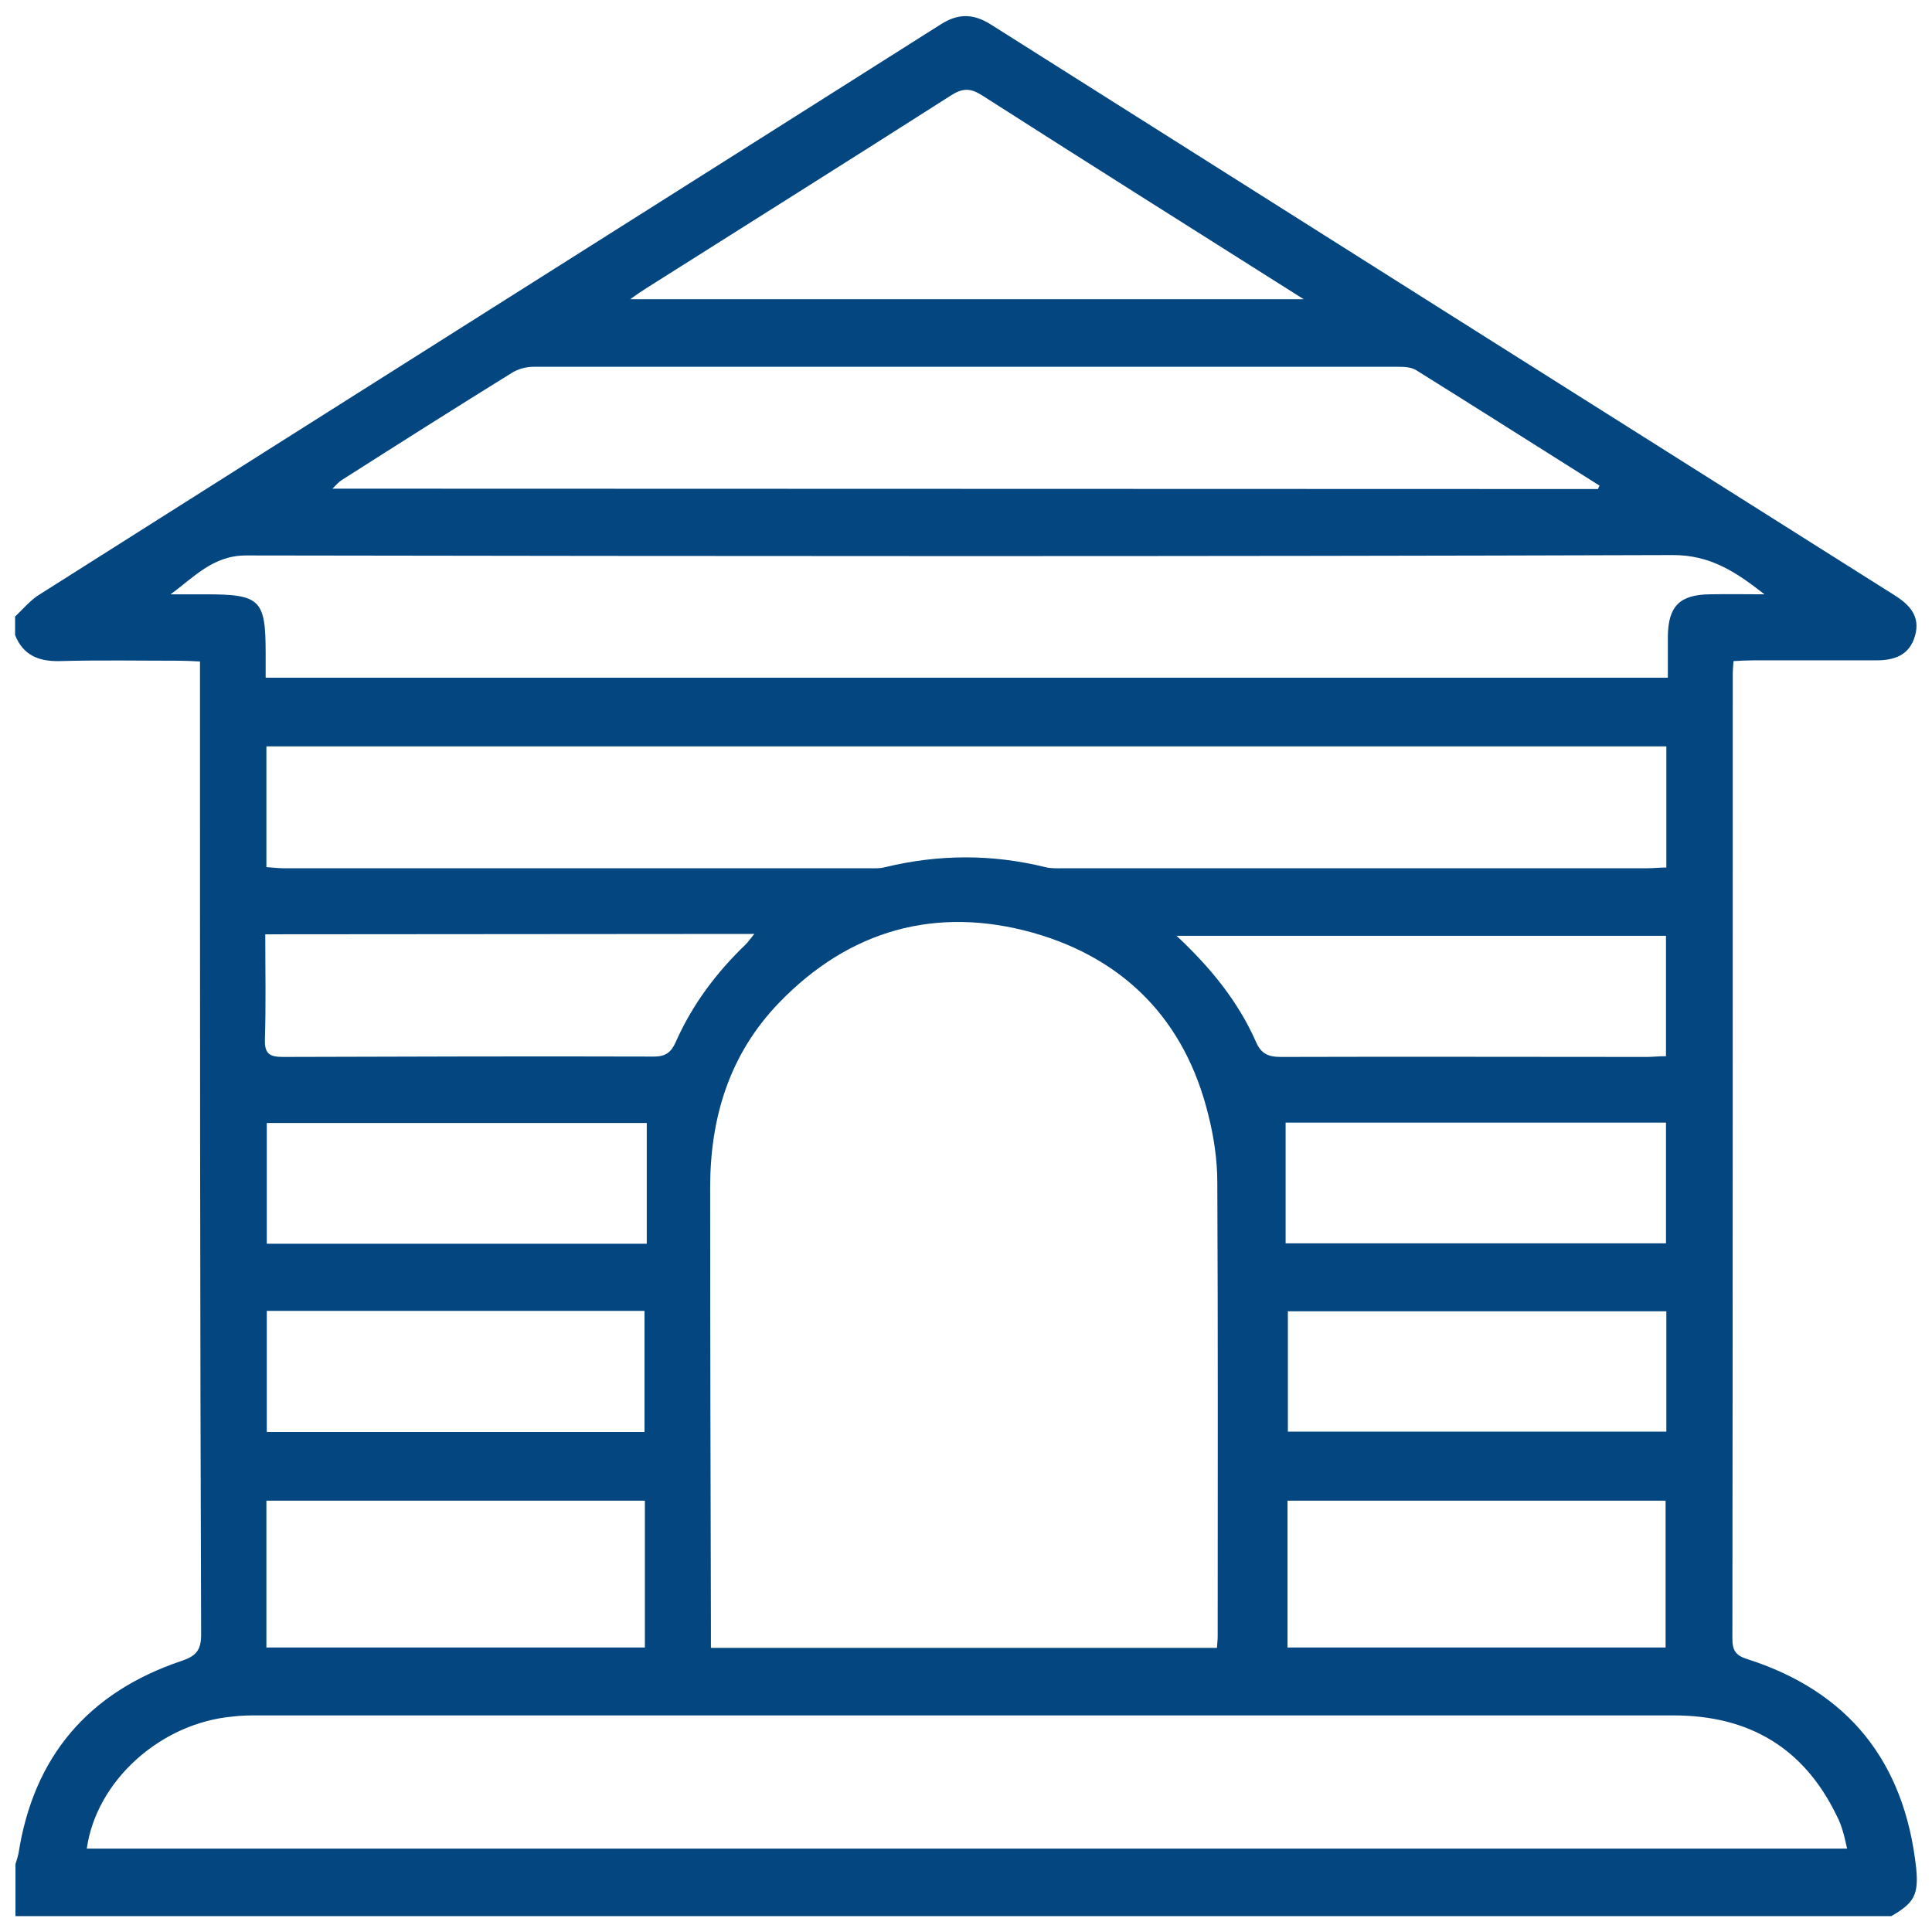 <?xml version="1.0" encoding="utf-8"?>
<!-- Generator: Adobe Illustrator 27.9.0, SVG Export Plug-In . SVG Version: 6.00 Build 0)  -->
<svg version="1.1" id="Calque_1" xmlns="http://www.w3.org/2000/svg" xmlns:xlink="http://www.w3.org/1999/xlink" x="0px" y="0px"
	 viewBox="0 0 512 512" style="enable-background:new 0 0 512 512;" xml:space="preserve">
<style type="text/css">
	.st0{fill:#034680;}
</style>
<path class="st0" d="M501.2,507.8c-165.7,0-331.4,0-497.1,0c0-4.6,0-9.2,0-13.8c0.3-0.9,0.6-1.9,0.8-2.8c4-25.7,18.5-42.7,43.1-51
	c3.9-1.3,5.3-2.8,5.3-7C53,349,53,265,53,180.9c0-1.8,0-3.5,0-5.6c-2.1-0.1-3.7-0.2-5.3-0.2c-10.7,0-21.3-0.2-32,0.1
	c-5.5,0.1-9.6-1.6-11.7-6.9c0-1.6,0-3.3,0-4.9c2.1-2,4-4.3,6.4-5.8C90.1,107.1,169.8,56.8,249.4,6.4c4.6-2.9,8.6-2.8,13.2,0.1
	C342.3,56.9,422.1,107.3,502,157.7c4,2.5,7,5.6,5.5,10.8c-1.5,5.2-5.5,6.5-10.3,6.5c-10.8,0-21.6,0-32.5,0c-1.7,0-3.5,0.1-5.3,0.2
	c-0.1,1.5-0.2,2.4-0.2,3.4c0,85.3,0,170.6-0.1,255.8c0,2.9,0.9,4.3,3.7,5.2c27.1,8.6,41.9,27.3,45,55.4
	C508.5,502.1,507.3,504.3,501.2,507.8L501.2,507.8z M188.4,436.7h134.1c0.1-1.3,0.2-2.2,0.2-3.2c0-40,0.1-80-0.1-120.1
	c0-6-0.9-12.1-2.4-18c-6.1-24.9-22.1-41.3-46.4-48.2c-25.7-7.2-48.7-0.8-67.4,18.6c-13.1,13.6-18.2,30.4-18.2,48.9
	c0,38.9,0.1,77.7,0.2,116.6C188.4,433.1,188.4,434.7,188.4,436.7L188.4,436.7z M23,489.9h466.5c-0.4-1.7-0.7-3.2-1.1-4.5
	c-0.4-1.4-0.9-2.8-1.6-4.1c-8.7-18.1-23.3-26.7-43.3-26.7c-125,0-249.9,0-374.9,0c-2.3,0-4.6,0-6.9,0.3
	C42.5,456.6,25.5,472,23,489.9L23,489.9z M467.6,157.5c-7.4-5.8-14.3-10.5-24.5-10.4c-126,0.4-252,0.3-377.9,0.1
	c-8.8,0-13.8,5.8-20,10.3c3.1,0,6.2,0,9.3,0c14.5,0,15.9,1.4,15.9,15.6c0,2.2,0,4.4,0,6.5H442c0-3.9,0-7.5,0-11
	c0.1-7.9,3.1-11,11.1-11.1C457.9,157.4,462.7,157.5,467.6,157.5L467.6,157.5z M70.6,197.7v32.1c1.7,0.1,3.2,0.3,4.6,0.3
	c51.7,0,103.3,0,155,0c1.5,0,3,0.1,4.4-0.3c14.1-3.4,28.2-3.5,42.4,0c1.6,0.4,3.2,0.3,4.9,0.3c51.5,0,103,0,154.5,0
	c1.7,0,3.4-0.2,5.2-0.2v-32.1H70.6z M423.5,129.6c0.1-0.3,0.2-0.6,0.4-0.9c-16.2-10.2-32.4-20.5-48.6-30.6c-1.3-0.8-3.1-0.9-4.7-0.9
	c-76.4,0-152.8,0-229.2,0c-2,0-4.2,0.6-5.9,1.7c-15,9.3-30,18.8-44.9,28.3c-0.8,0.5-1.5,1.3-2.5,2.3L423.5,129.6L423.5,129.6z
	 M167,79.3h178.5c-29.1-18.4-57.2-36.1-85.2-54c-3.1-2-5.2-2-8.3,0c-26.8,17.1-53.7,34-80.6,51C170.1,77.1,168.8,78,167,79.3
	L167,79.3z M170.9,397.7H70.6v38.9h100.3C170.9,436.6,170.9,397.7,170.9,397.7z M341.2,436.6h100.2v-38.9H341.2L341.2,436.6
	L341.2,436.6z M70.3,247.6c0,9.7,0.2,18.8-0.1,27.9c-0.1,3.8,1.3,4.6,4.8,4.6c32.8-0.1,65.6-0.2,98.3-0.1c3.2,0,4.6-1.2,5.8-3.9
	c4.4-9.9,10.7-18.3,18.5-25.8c0.7-0.7,1.3-1.6,2.3-2.8L70.3,247.6L70.3,247.6z M441.4,248H311.8c9.1,8.5,16.3,17.4,21,28
	c1.4,3.3,3.3,4.1,6.7,4.1c32.3-0.1,64.6,0,96.9,0c1.6,0,3.2-0.2,5.1-0.2V248L441.4,248z M171.4,297.6H70.7v32h100.7L171.4,297.6
	L171.4,297.6z M340.7,329.5h100.8v-32H340.7V329.5z M70.7,347.4v32.1h100.1v-32.1H70.7L70.7,347.4z M341.3,347.5v31.9h100.3v-31.9
	L341.3,347.5L341.3,347.5z"/>
</svg>

